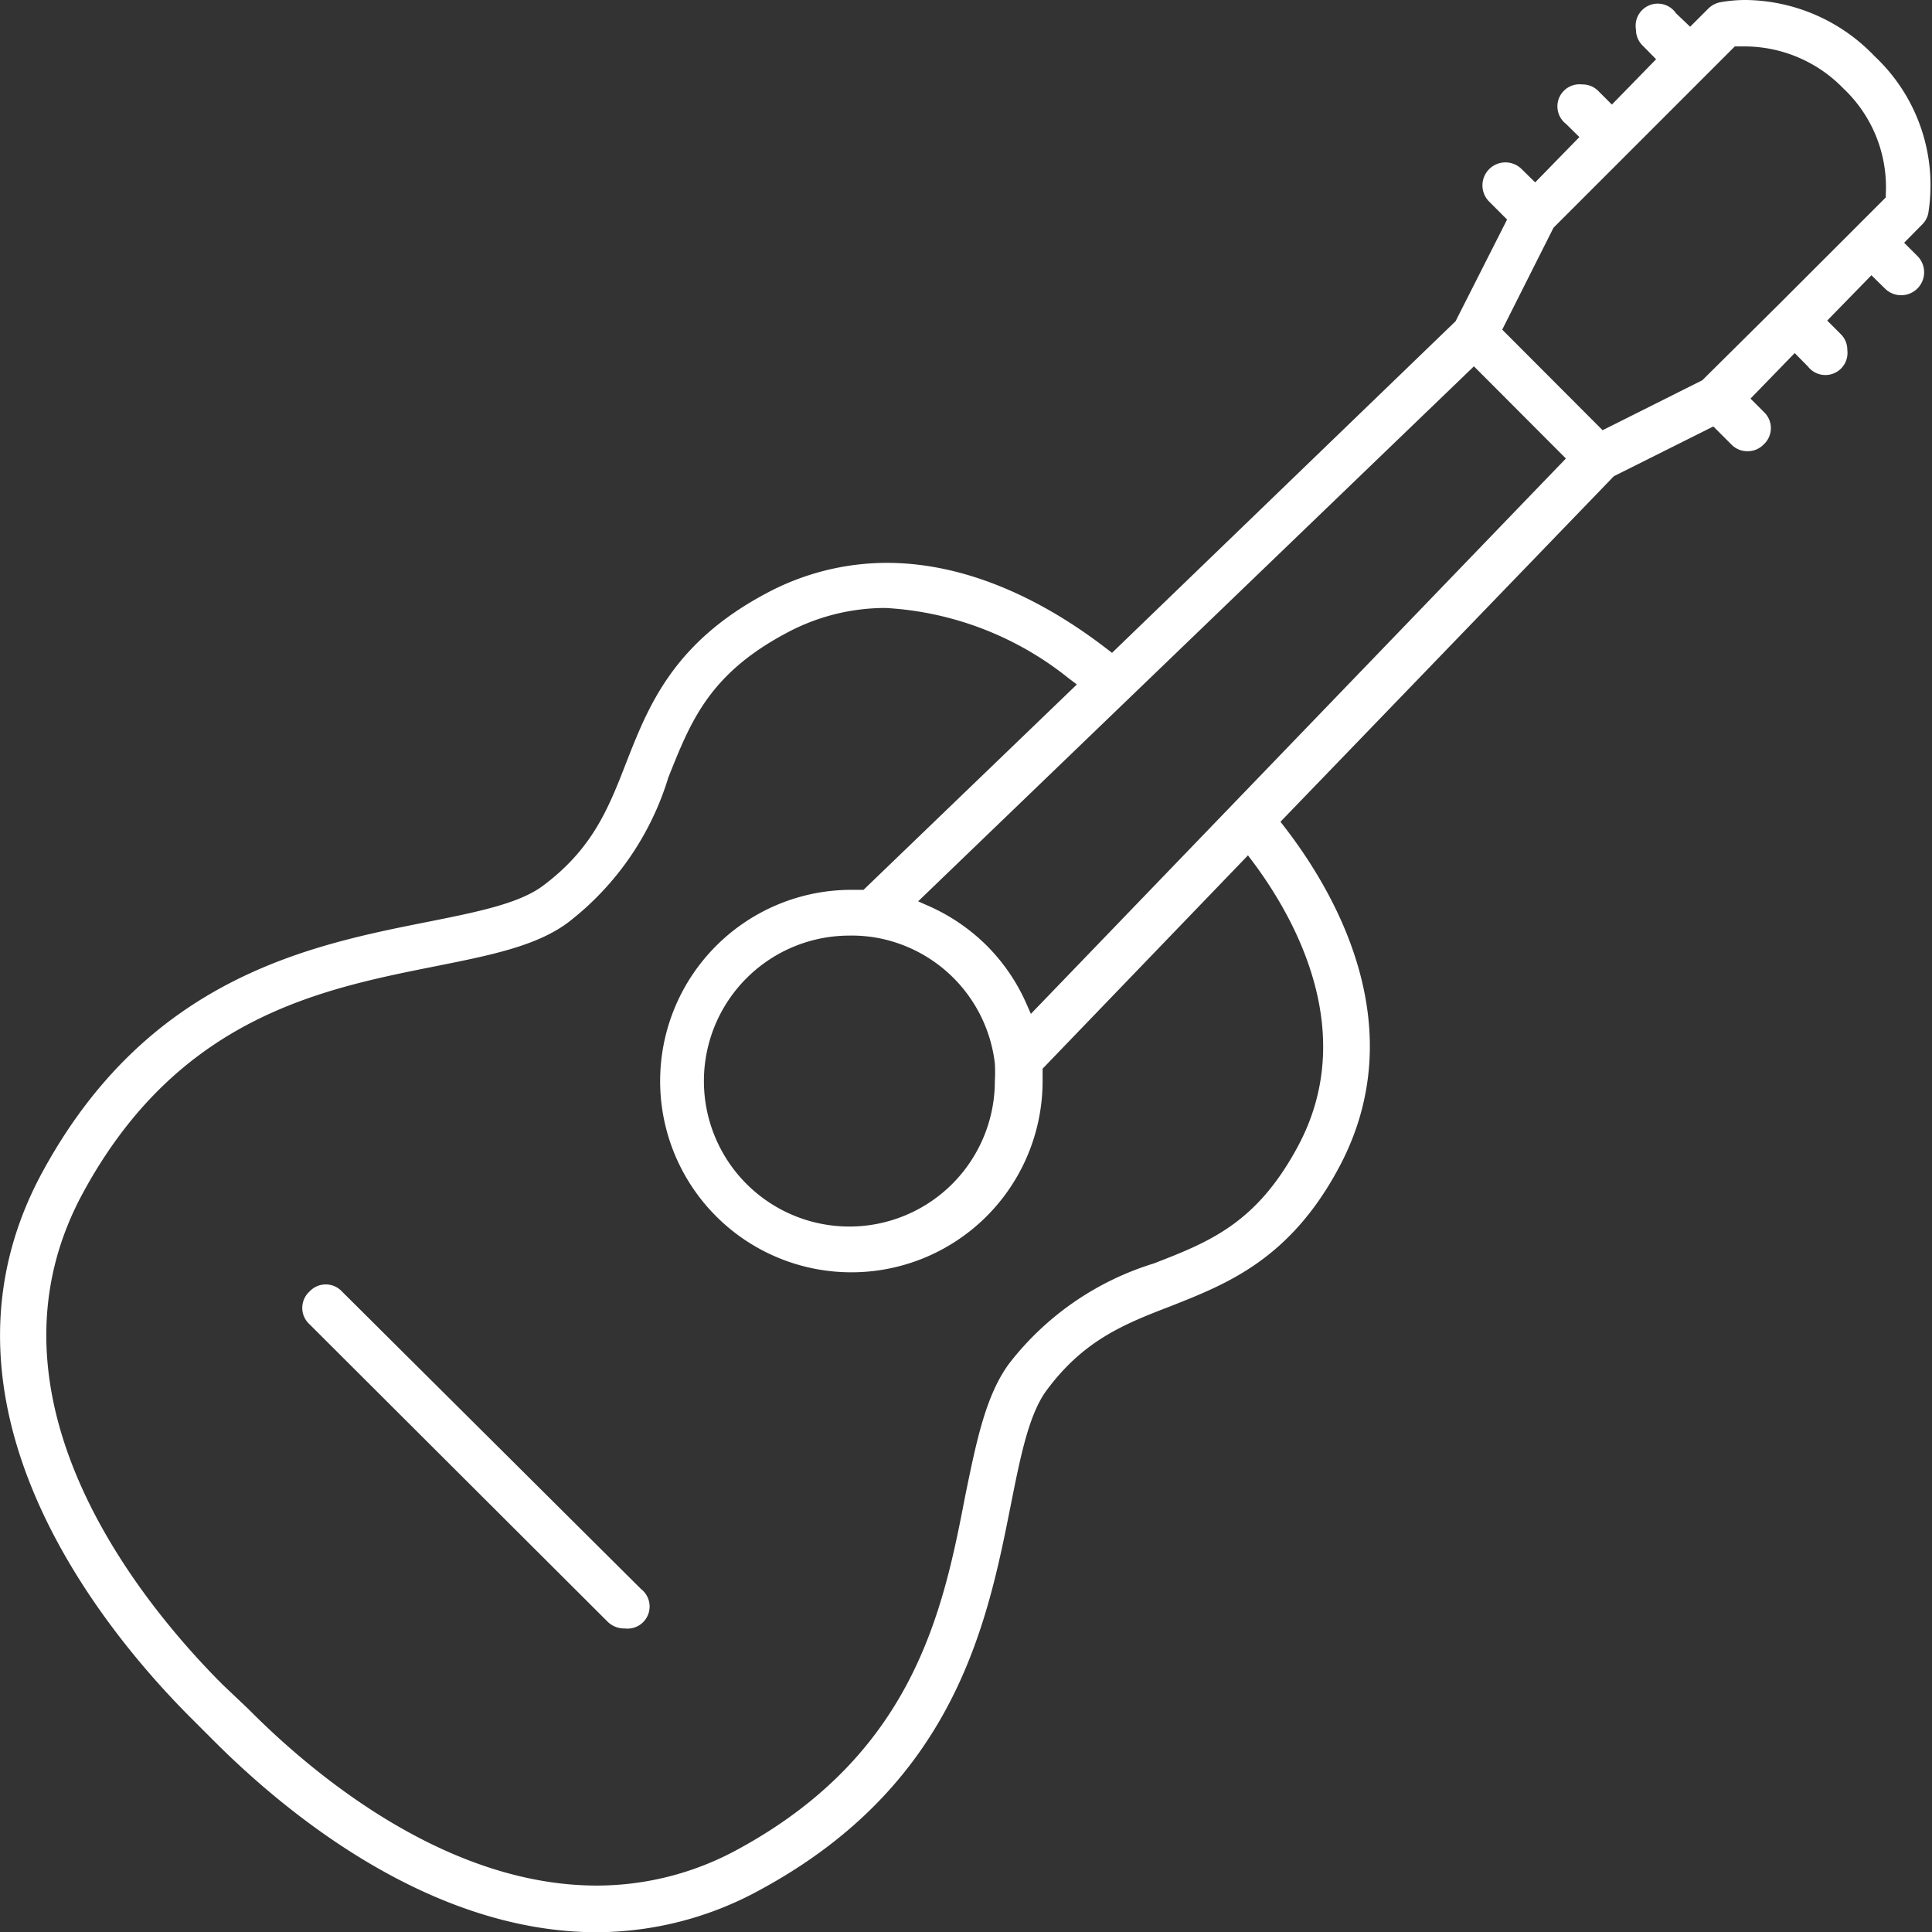 <svg xmlns="http://www.w3.org/2000/svg" viewBox="0 0 87.39 87.4"><rect x="0" y="0" width="87.39" height="87.4" fill="#333333" stroke="none"/><defs><style>.a{isolation:isolate;}.b{fill:#fff;mix-blend-mode:multiply;}</style></defs><g class="a"><path class="b" d="M28.23,73.66a1.07,1.07,0,0,1-.74-.3L14,59.9a1,1,0,0,1,0-1.48,1,1,0,0,1,1.47,0L29,71.88a1,1,0,0,1-.74,1.78ZM27,87.4a15.42,15.42,0,0,0,7.37-1.91c8.84-4.78,10.29-12.08,11.35-17.41.44-2.21.82-4.11,1.62-5.19,1.68-2.27,3.51-3,5.62-3.81,2.52-1,5.38-2.1,7.61-6.28,3.35-6.27-.1-12.32-2.45-15.37l-.2-.26L73,21.54l4.5-2.25.81.81a1,1,0,0,0,.74.31,1,1,0,0,0,.73-.31,1,1,0,0,0,0-1.47l-.6-.6,2-2.06.6.61a1,1,0,0,0,1.78-.74,1,1,0,0,0-.3-.73l-.61-.61,2-2.05.61.6a1,1,0,1,0,1.47-1.47l-.6-.6.81-.82a1,1,0,0,0,.28-.5,8,8,0,0,0-2.43-7.12A8.17,8.17,0,0,0,79,0a6.44,6.44,0,0,0-1.23.11,1.08,1.08,0,0,0-.5.28l-.82.82L75.81.6A1,1,0,0,0,74,1.34a1,1,0,0,0,.31.73l.6.61-2,2.05-.6-.6a1,1,0,0,0-.74-.31,1,1,0,0,0-.74,1.78l.61.6-2,2.05-.61-.6a1,1,0,0,0-1.47,1.47l.81.81-2.33,4.6-15.54,15L50,29.3c-2.28-1.75-5.84-3.84-9.89-3.84a11.55,11.55,0,0,0-5.49,1.4c-4.17,2.23-5.29,5.08-6.28,7.6-.82,2.12-1.54,3.94-3.8,5.62-1.08.8-3,1.18-5.2,1.62C14,42.76,6.68,44.22,1.9,53.05-3.77,63.54,4.7,73.76,8.6,77.67L9.73,78.8C12.94,82,19.45,87.4,27,87.4ZM48.35,30.69l.36.27-9.65,9.29H38.5a8.65,8.65,0,1,0,8.66,8.67c0-.14,0-.58,0-.58l9.29-9.65.27.36c1.92,2.59,4.72,7.69,2,12.78-1.87,3.5-4,4.34-6.53,5.32a13.15,13.15,0,0,0-6.53,4.51c-1.08,1.45-1.5,3.57-2,6-1,5.19-2.32,11.67-10.3,16A13.3,13.3,0,0,1,27,85.29c-6.8,0-12.81-5-15.78-8L10.07,76.2C6.49,72.62-1.28,63.3,3.73,54c4.32-8,10.79-9.26,16-10.3,2.45-.49,4.57-.91,6-2a13.08,13.08,0,0,0,4.5-6.53c1-2.5,1.82-4.66,5.33-6.53a9.45,9.45,0,0,1,4.49-1.14A14.51,14.51,0,0,1,48.35,30.69Zm-9,11.68A6.55,6.55,0,0,1,45,48.1a7,7,0,0,1,0,.8,6.58,6.58,0,1,1-6.58-6.58A6.28,6.28,0,0,1,39.34,42.37Zm27.32-25.8,4.16,4.17L46.63,45.86l-.23-.52a8.63,8.63,0,0,0-1.78-2.58A8.74,8.74,0,0,0,42.05,41l-.52-.23ZM83.38,4A6.13,6.13,0,0,1,85.3,8.78v.15l-4.84,4.84L77,17.2l-4.51,2.26-4.54-4.55,2.32-4.61,8.2-8.2h.15l.36,0A6.23,6.23,0,0,1,83.38,4Z"/></g></svg>